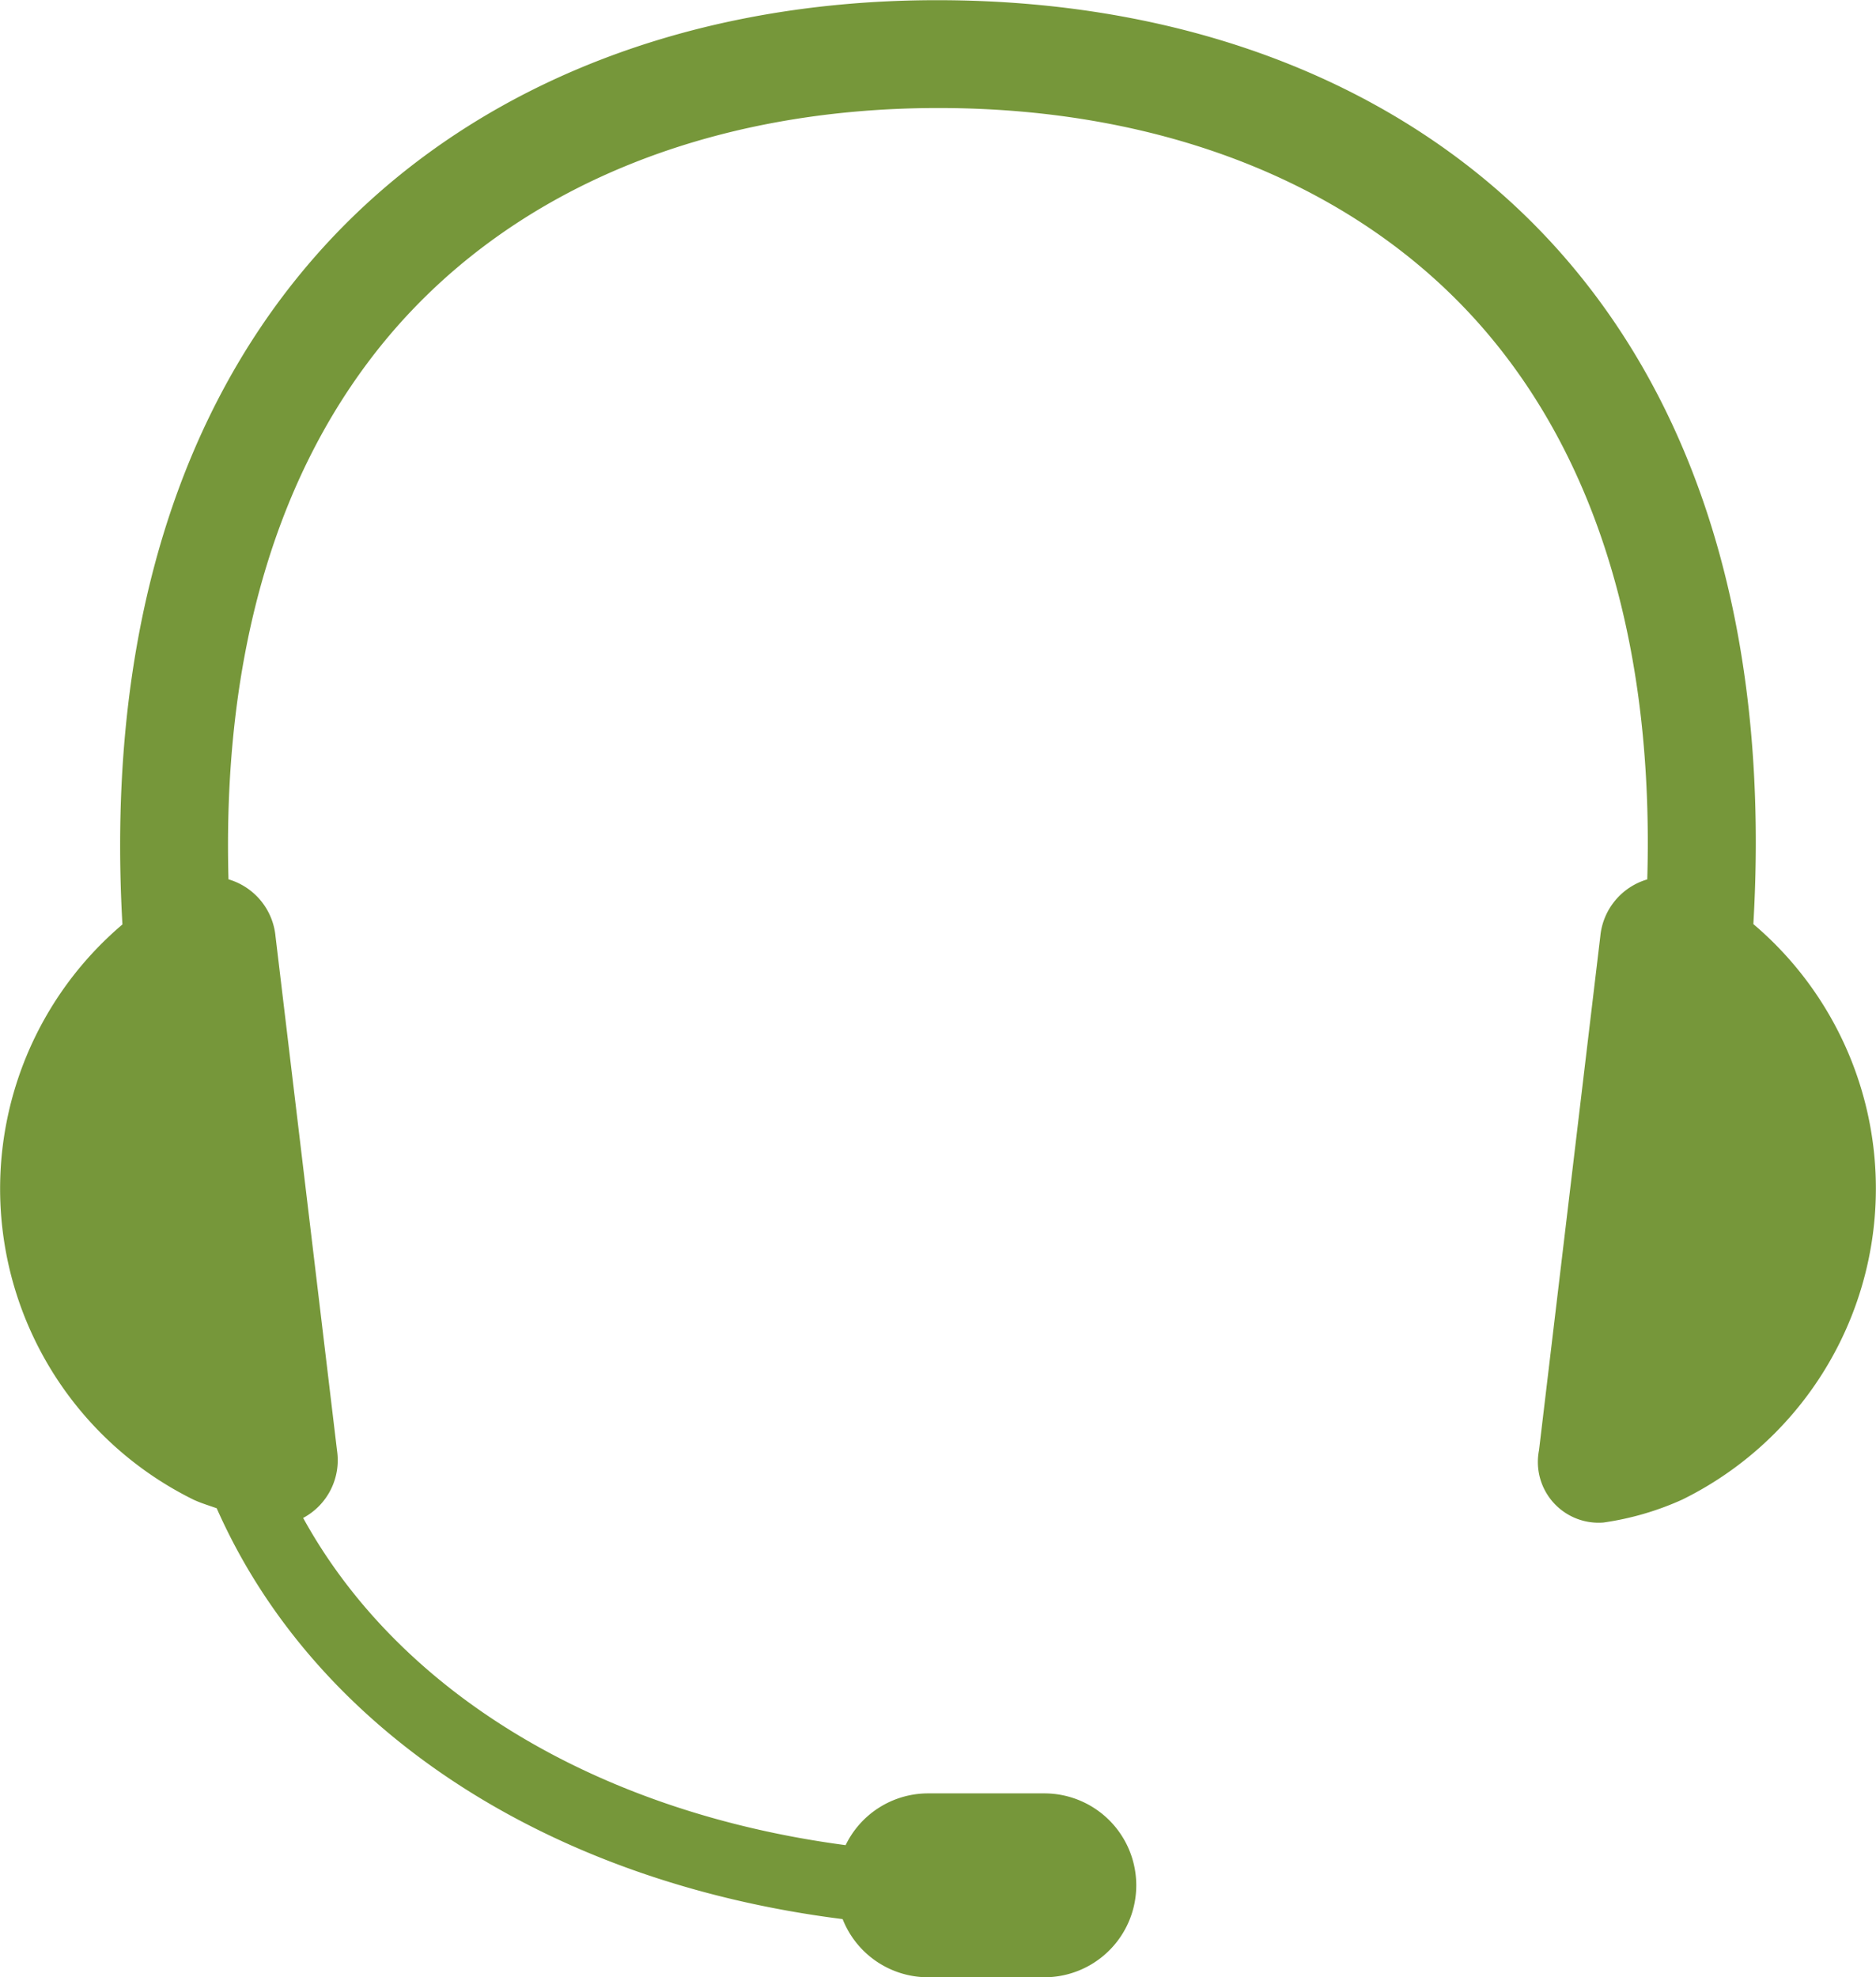<svg xmlns="http://www.w3.org/2000/svg" width="51.611" height="54.379" viewBox="0 0 51.611 54.379">
  <g id="Group_3651" data-name="Group 3651" transform="translate(-131.92 -25.395)">
    <path id="Path_13991" data-name="Path 13991" d="M180.157,50.813c.438-7.494-1.272-13.718-5.05-18.174C171.148,27.967,164.982,25.4,157.7,25.4c-7.182,0-13.333,2.588-17.318,7.29-3.793,4.475-5.518,10.684-5.094,18.132a9.534,9.534,0,0,0,1.963,15.825c.2.092.42.158.631.233,2.682,6.068,9.068,10.272,17.22,11.3a2.526,2.526,0,0,0,2.349,1.6h3.2a2.529,2.529,0,0,0,0-5.058h-3.2a2.522,2.522,0,0,0-2.267,1.424c-6.845-.907-12.288-4.212-14.924-9a1.8,1.8,0,0,0,.932-1.853L139.5,51.149a1.811,1.811,0,0,0-1.294-1.568c-.17-6.189,1.327-11.3,4.438-14.974,3.411-4.024,8.758-6.241,15.094-6.241s11.712,2.2,15.1,6.195c3.1,3.657,4.582,8.79,4.4,15.022a1.809,1.809,0,0,0-1.292,1.567L174.26,65.285a1.67,1.67,0,0,0,1.776,1.987,8,8,0,0,0,2.164-.63,9.534,9.534,0,0,0,1.958-15.829Z" transform="translate(0)" fill="#76973a"/>
  </g>
</svg>
